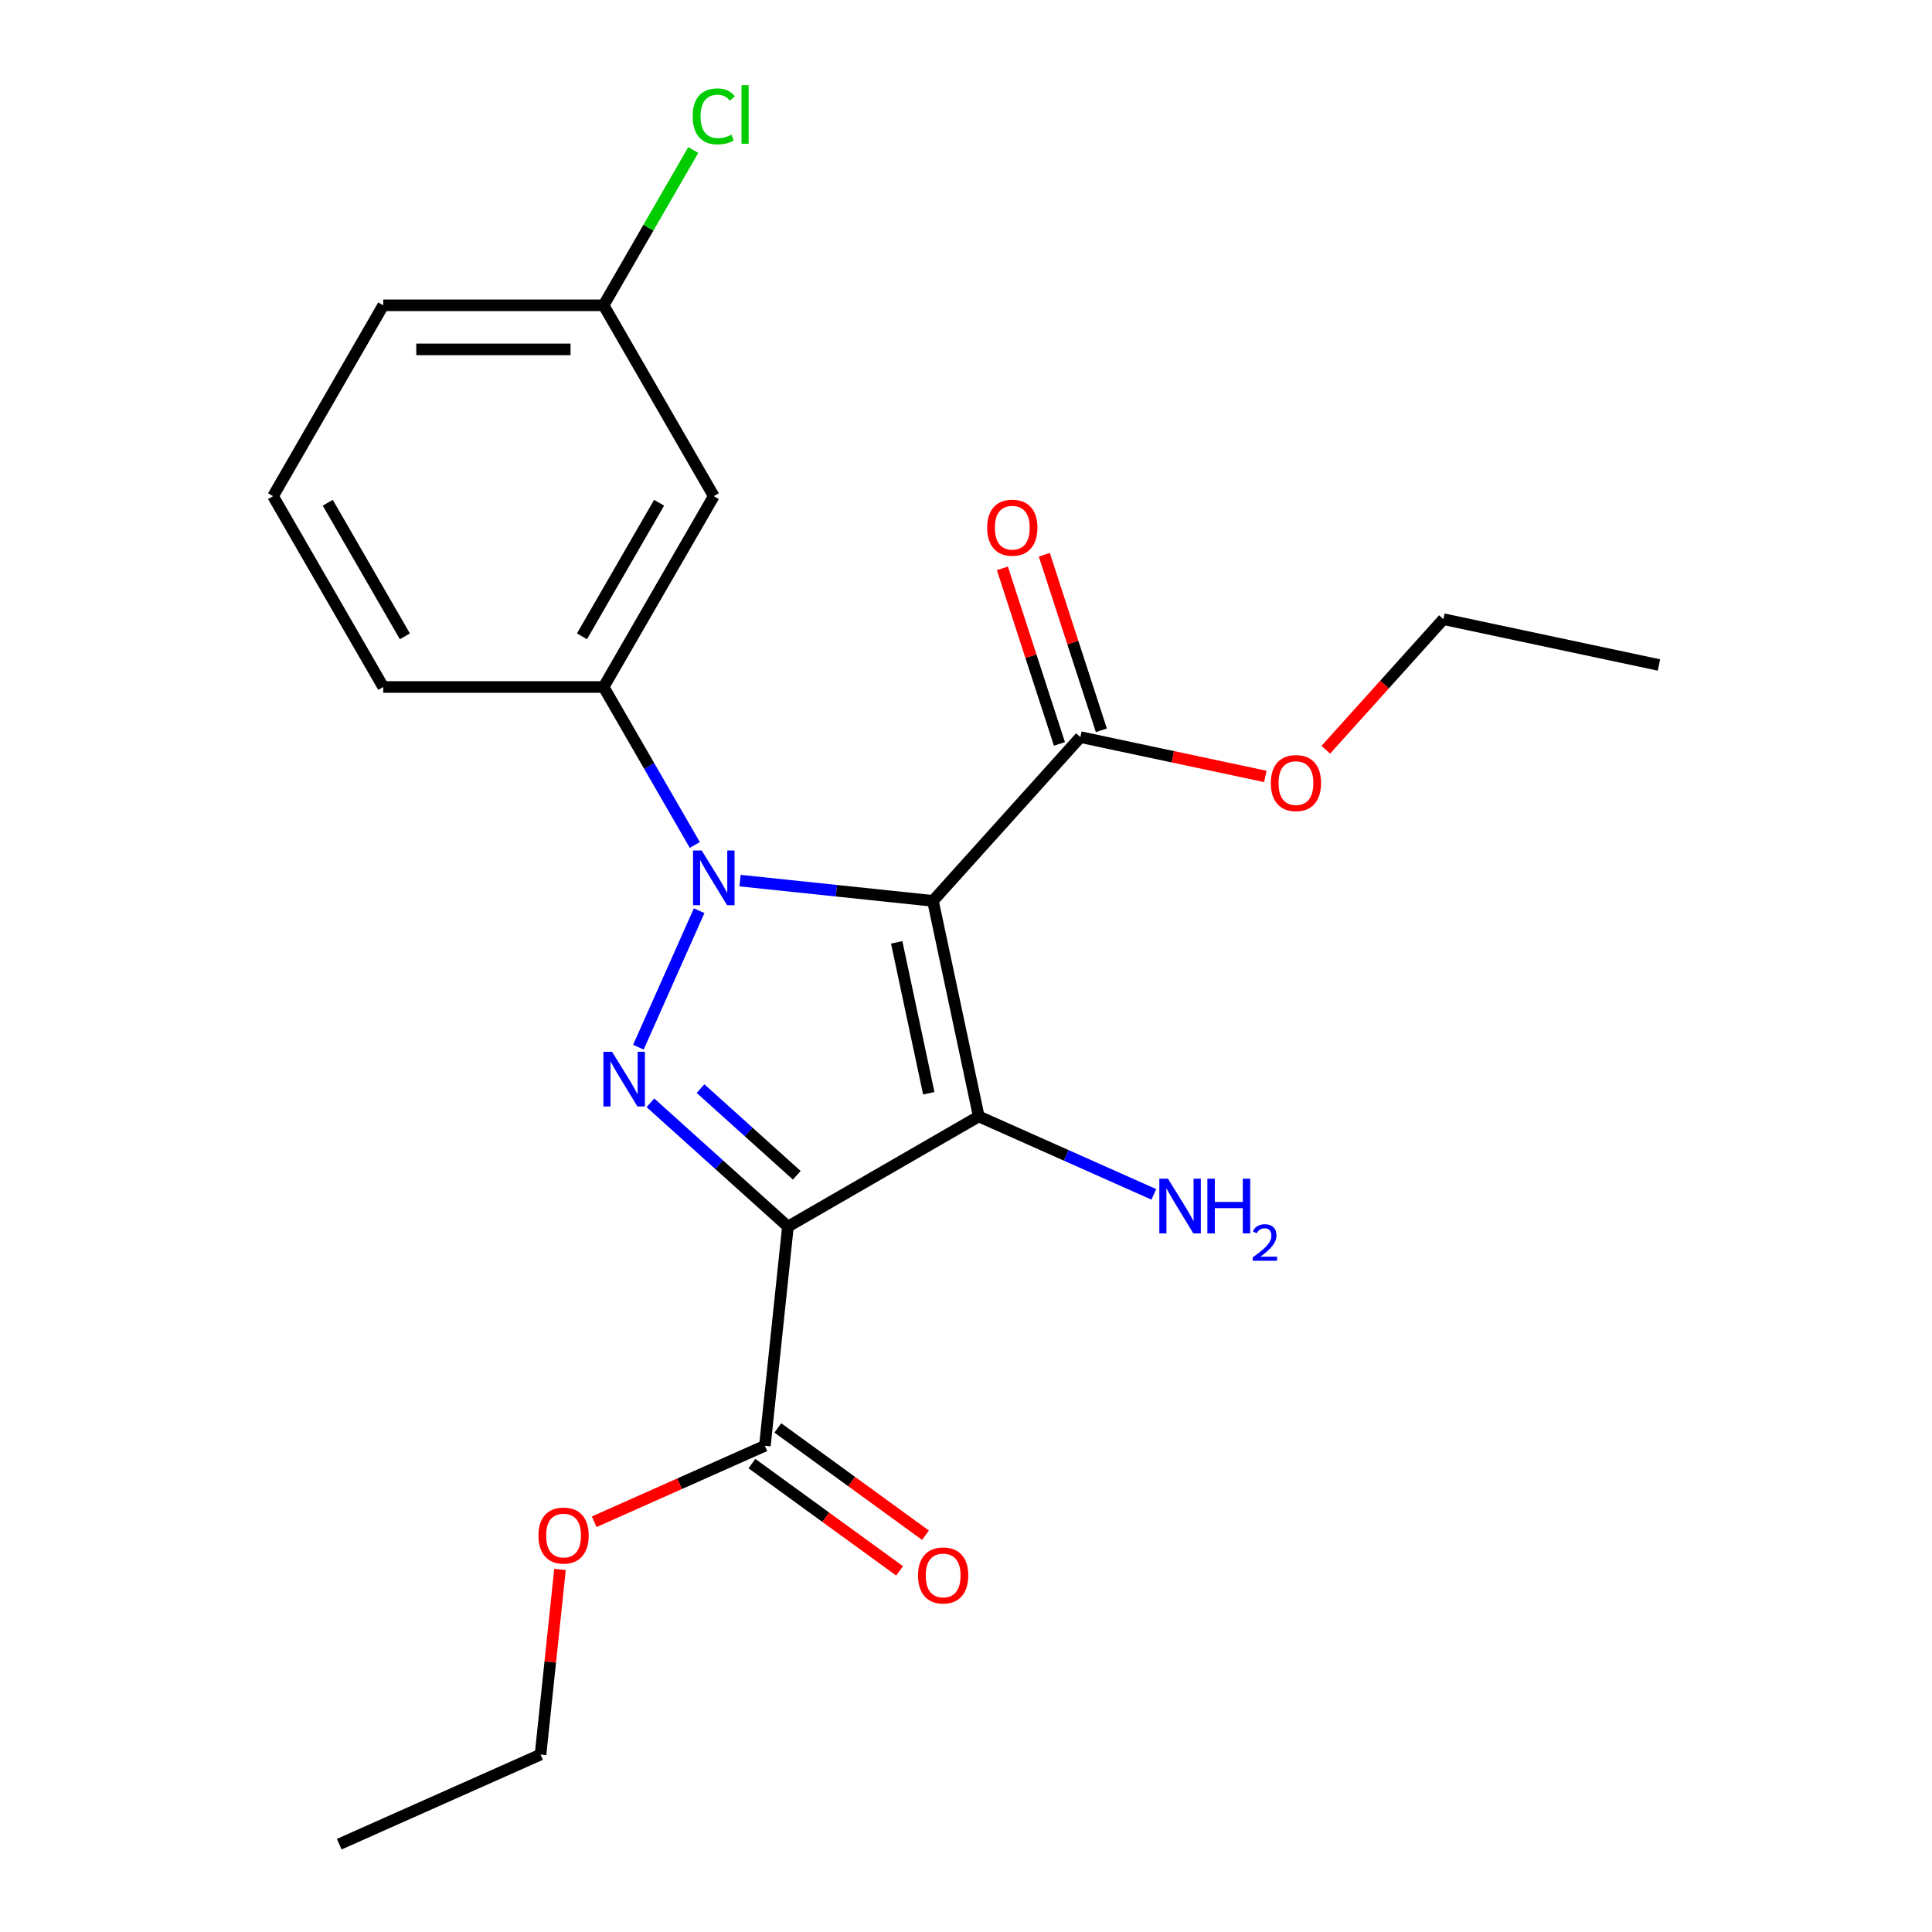 <?xml version='1.0' encoding='iso-8859-1'?>
<svg version='1.1' baseProfile='full'
              xmlns='http://www.w3.org/2000/svg'
                      xmlns:rdkit='http://www.rdkit.org/xml'
                      xmlns:xlink='http://www.w3.org/1999/xlink'
                  xml:space='preserve'
width='1000px' height='1000px' viewBox='0 0 1000 1000'>
<!-- END OF HEADER -->
<rect style='opacity:1.0;fill:#FFFFFF;stroke:none' width='1000' height='1000' x='0' y='0'> </rect>
<path class='bond-0' d='M 383.045,455.797 L 432.967,461.044' style='fill:none;fill-rule:evenodd;stroke:#0000FF;stroke-width:6px;stroke-linecap:butt;stroke-linejoin:miter;stroke-opacity:1' />
<path class='bond-0' d='M 432.967,461.044 L 482.889,466.291' style='fill:none;fill-rule:evenodd;stroke:#000000;stroke-width:6px;stroke-linecap:butt;stroke-linejoin:miter;stroke-opacity:1' />
<path class='bond-3' d='M 361.879,471.38 L 330.428,542.022' style='fill:none;fill-rule:evenodd;stroke:#0000FF;stroke-width:6px;stroke-linecap:butt;stroke-linejoin:miter;stroke-opacity:1' />
<path class='bond-4' d='M 359.632,437.357 L 336.027,396.473' style='fill:none;fill-rule:evenodd;stroke:#0000FF;stroke-width:6px;stroke-linecap:butt;stroke-linejoin:miter;stroke-opacity:1' />
<path class='bond-4' d='M 336.027,396.473 L 312.423,355.589' style='fill:none;fill-rule:evenodd;stroke:#000000;stroke-width:6px;stroke-linecap:butt;stroke-linejoin:miter;stroke-opacity:1' />
<path class='bond-1' d='M 482.889,466.291 L 506.603,577.859' style='fill:none;fill-rule:evenodd;stroke:#000000;stroke-width:6px;stroke-linecap:butt;stroke-linejoin:miter;stroke-opacity:1' />
<path class='bond-1' d='M 464.133,487.769 L 480.733,565.867' style='fill:none;fill-rule:evenodd;stroke:#000000;stroke-width:6px;stroke-linecap:butt;stroke-linejoin:miter;stroke-opacity:1' />
<path class='bond-5' d='M 482.889,466.291 L 559.21,381.528' style='fill:none;fill-rule:evenodd;stroke:#000000;stroke-width:6px;stroke-linecap:butt;stroke-linejoin:miter;stroke-opacity:1' />
<path class='bond-8' d='M 506.603,577.859 L 551.907,598.03' style='fill:none;fill-rule:evenodd;stroke:#000000;stroke-width:6px;stroke-linecap:butt;stroke-linejoin:miter;stroke-opacity:1' />
<path class='bond-8' d='M 551.907,598.03 L 597.211,618.2' style='fill:none;fill-rule:evenodd;stroke:#0000FF;stroke-width:6px;stroke-linecap:butt;stroke-linejoin:miter;stroke-opacity:1' />
<path class='bond-22' d='M 506.603,577.859 L 407.824,634.889' style='fill:none;fill-rule:evenodd;stroke:#000000;stroke-width:6px;stroke-linecap:butt;stroke-linejoin:miter;stroke-opacity:1' />
<path class='bond-2' d='M 407.824,634.889 L 372.238,602.847' style='fill:none;fill-rule:evenodd;stroke:#000000;stroke-width:6px;stroke-linecap:butt;stroke-linejoin:miter;stroke-opacity:1' />
<path class='bond-2' d='M 372.238,602.847 L 336.652,570.806' style='fill:none;fill-rule:evenodd;stroke:#0000FF;stroke-width:6px;stroke-linecap:butt;stroke-linejoin:miter;stroke-opacity:1' />
<path class='bond-2' d='M 412.413,608.324 L 387.503,585.895' style='fill:none;fill-rule:evenodd;stroke:#000000;stroke-width:6px;stroke-linecap:butt;stroke-linejoin:miter;stroke-opacity:1' />
<path class='bond-2' d='M 387.503,585.895 L 362.592,563.465' style='fill:none;fill-rule:evenodd;stroke:#0000FF;stroke-width:6px;stroke-linecap:butt;stroke-linejoin:miter;stroke-opacity:1' />
<path class='bond-6' d='M 407.824,634.889 L 395.902,748.325' style='fill:none;fill-rule:evenodd;stroke:#000000;stroke-width:6px;stroke-linecap:butt;stroke-linejoin:miter;stroke-opacity:1' />
<path class='bond-7' d='M 312.423,355.589 L 369.453,256.81' style='fill:none;fill-rule:evenodd;stroke:#000000;stroke-width:6px;stroke-linecap:butt;stroke-linejoin:miter;stroke-opacity:1' />
<path class='bond-7' d='M 301.222,329.366 L 341.143,260.221' style='fill:none;fill-rule:evenodd;stroke:#000000;stroke-width:6px;stroke-linecap:butt;stroke-linejoin:miter;stroke-opacity:1' />
<path class='bond-15' d='M 312.423,355.589 L 198.363,355.589' style='fill:none;fill-rule:evenodd;stroke:#000000;stroke-width:6px;stroke-linecap:butt;stroke-linejoin:miter;stroke-opacity:1' />
<path class='bond-9' d='M 570.058,378.003 L 555.296,332.57' style='fill:none;fill-rule:evenodd;stroke:#000000;stroke-width:6px;stroke-linecap:butt;stroke-linejoin:miter;stroke-opacity:1' />
<path class='bond-9' d='M 555.296,332.57 L 540.534,287.136' style='fill:none;fill-rule:evenodd;stroke:#FF0000;stroke-width:6px;stroke-linecap:butt;stroke-linejoin:miter;stroke-opacity:1' />
<path class='bond-9' d='M 548.363,385.052 L 533.6,339.619' style='fill:none;fill-rule:evenodd;stroke:#000000;stroke-width:6px;stroke-linecap:butt;stroke-linejoin:miter;stroke-opacity:1' />
<path class='bond-9' d='M 533.6,339.619 L 518.838,294.186' style='fill:none;fill-rule:evenodd;stroke:#FF0000;stroke-width:6px;stroke-linecap:butt;stroke-linejoin:miter;stroke-opacity:1' />
<path class='bond-12' d='M 559.21,381.528 L 607.069,391.7' style='fill:none;fill-rule:evenodd;stroke:#000000;stroke-width:6px;stroke-linecap:butt;stroke-linejoin:miter;stroke-opacity:1' />
<path class='bond-12' d='M 607.069,391.7 L 654.927,401.873' style='fill:none;fill-rule:evenodd;stroke:#FF0000;stroke-width:6px;stroke-linecap:butt;stroke-linejoin:miter;stroke-opacity:1' />
<path class='bond-10' d='M 389.197,757.552 L 427.41,785.316' style='fill:none;fill-rule:evenodd;stroke:#000000;stroke-width:6px;stroke-linecap:butt;stroke-linejoin:miter;stroke-opacity:1' />
<path class='bond-10' d='M 427.41,785.316 L 465.623,813.079' style='fill:none;fill-rule:evenodd;stroke:#FF0000;stroke-width:6px;stroke-linecap:butt;stroke-linejoin:miter;stroke-opacity:1' />
<path class='bond-10' d='M 402.606,739.097 L 440.819,766.86' style='fill:none;fill-rule:evenodd;stroke:#000000;stroke-width:6px;stroke-linecap:butt;stroke-linejoin:miter;stroke-opacity:1' />
<path class='bond-10' d='M 440.819,766.86 L 479.031,794.623' style='fill:none;fill-rule:evenodd;stroke:#FF0000;stroke-width:6px;stroke-linecap:butt;stroke-linejoin:miter;stroke-opacity:1' />
<path class='bond-13' d='M 395.902,748.325 L 351.728,767.992' style='fill:none;fill-rule:evenodd;stroke:#000000;stroke-width:6px;stroke-linecap:butt;stroke-linejoin:miter;stroke-opacity:1' />
<path class='bond-13' d='M 351.728,767.992 L 307.554,787.66' style='fill:none;fill-rule:evenodd;stroke:#FF0000;stroke-width:6px;stroke-linecap:butt;stroke-linejoin:miter;stroke-opacity:1' />
<path class='bond-11' d='M 369.453,256.81 L 312.423,158.031' style='fill:none;fill-rule:evenodd;stroke:#000000;stroke-width:6px;stroke-linecap:butt;stroke-linejoin:miter;stroke-opacity:1' />
<path class='bond-14' d='M 312.423,158.031 L 335.629,117.837' style='fill:none;fill-rule:evenodd;stroke:#000000;stroke-width:6px;stroke-linecap:butt;stroke-linejoin:miter;stroke-opacity:1' />
<path class='bond-14' d='M 335.629,117.837 L 358.835,77.643' style='fill:none;fill-rule:evenodd;stroke:#00CC00;stroke-width:6px;stroke-linecap:butt;stroke-linejoin:miter;stroke-opacity:1' />
<path class='bond-23' d='M 312.423,158.031 L 198.363,158.031' style='fill:none;fill-rule:evenodd;stroke:#000000;stroke-width:6px;stroke-linecap:butt;stroke-linejoin:miter;stroke-opacity:1' />
<path class='bond-23' d='M 295.314,180.843 L 215.472,180.843' style='fill:none;fill-rule:evenodd;stroke:#000000;stroke-width:6px;stroke-linecap:butt;stroke-linejoin:miter;stroke-opacity:1' />
<path class='bond-19' d='M 686.24,388.071 L 716.67,354.275' style='fill:none;fill-rule:evenodd;stroke:#FF0000;stroke-width:6px;stroke-linecap:butt;stroke-linejoin:miter;stroke-opacity:1' />
<path class='bond-19' d='M 716.67,354.275 L 747.1,320.479' style='fill:none;fill-rule:evenodd;stroke:#000000;stroke-width:6px;stroke-linecap:butt;stroke-linejoin:miter;stroke-opacity:1' />
<path class='bond-18' d='M 289.851,812.329 L 284.815,860.241' style='fill:none;fill-rule:evenodd;stroke:#FF0000;stroke-width:6px;stroke-linecap:butt;stroke-linejoin:miter;stroke-opacity:1' />
<path class='bond-18' d='M 284.815,860.241 L 279.78,908.153' style='fill:none;fill-rule:evenodd;stroke:#000000;stroke-width:6px;stroke-linecap:butt;stroke-linejoin:miter;stroke-opacity:1' />
<path class='bond-16' d='M 198.363,355.589 L 141.332,256.81' style='fill:none;fill-rule:evenodd;stroke:#000000;stroke-width:6px;stroke-linecap:butt;stroke-linejoin:miter;stroke-opacity:1' />
<path class='bond-16' d='M 209.564,329.366 L 169.643,260.221' style='fill:none;fill-rule:evenodd;stroke:#000000;stroke-width:6px;stroke-linecap:butt;stroke-linejoin:miter;stroke-opacity:1' />
<path class='bond-17' d='M 141.332,256.81 L 198.363,158.031' style='fill:none;fill-rule:evenodd;stroke:#000000;stroke-width:6px;stroke-linecap:butt;stroke-linejoin:miter;stroke-opacity:1' />
<path class='bond-21' d='M 279.78,908.153 L 175.58,954.545' style='fill:none;fill-rule:evenodd;stroke:#000000;stroke-width:6px;stroke-linecap:butt;stroke-linejoin:miter;stroke-opacity:1' />
<path class='bond-20' d='M 747.1,320.479 L 858.668,344.193' style='fill:none;fill-rule:evenodd;stroke:#000000;stroke-width:6px;stroke-linecap:butt;stroke-linejoin:miter;stroke-opacity:1' />
<path  class='atom-0' d='M 363.193 440.208
L 372.473 455.208
Q 373.393 456.688, 374.873 459.368
Q 376.353 462.048, 376.433 462.208
L 376.433 440.208
L 380.193 440.208
L 380.193 468.528
L 376.313 468.528
L 366.353 452.128
Q 365.193 450.208, 363.953 448.008
Q 362.753 445.808, 362.393 445.128
L 362.393 468.528
L 358.713 468.528
L 358.713 440.208
L 363.193 440.208
' fill='#0000FF'/>
<path  class='atom-4' d='M 316.801 544.408
L 326.081 559.408
Q 327.001 560.888, 328.481 563.568
Q 329.961 566.248, 330.041 566.408
L 330.041 544.408
L 333.801 544.408
L 333.801 572.728
L 329.921 572.728
L 319.961 556.328
Q 318.801 554.408, 317.561 552.208
Q 316.361 550.008, 316.001 549.328
L 316.001 572.728
L 312.321 572.728
L 312.321 544.408
L 316.801 544.408
' fill='#0000FF'/>
<path  class='atom-9' d='M 604.543 610.091
L 613.823 625.091
Q 614.743 626.571, 616.223 629.251
Q 617.703 631.931, 617.783 632.091
L 617.783 610.091
L 621.543 610.091
L 621.543 638.411
L 617.663 638.411
L 607.703 622.011
Q 606.543 620.091, 605.303 617.891
Q 604.103 615.691, 603.743 615.011
L 603.743 638.411
L 600.063 638.411
L 600.063 610.091
L 604.543 610.091
' fill='#0000FF'/>
<path  class='atom-9' d='M 624.943 610.091
L 628.783 610.091
L 628.783 622.131
L 643.263 622.131
L 643.263 610.091
L 647.103 610.091
L 647.103 638.411
L 643.263 638.411
L 643.263 625.331
L 628.783 625.331
L 628.783 638.411
L 624.943 638.411
L 624.943 610.091
' fill='#0000FF'/>
<path  class='atom-9' d='M 648.476 637.418
Q 649.162 635.649, 650.799 634.672
Q 652.436 633.669, 654.706 633.669
Q 657.531 633.669, 659.115 635.2
Q 660.699 636.731, 660.699 639.451
Q 660.699 642.223, 658.64 644.81
Q 656.607 647.397, 652.383 650.459
L 661.016 650.459
L 661.016 652.571
L 648.423 652.571
L 648.423 650.803
Q 651.908 648.321, 653.967 646.473
Q 656.052 644.625, 657.056 642.962
Q 658.059 641.299, 658.059 639.583
Q 658.059 637.787, 657.161 636.784
Q 656.264 635.781, 654.706 635.781
Q 653.201 635.781, 652.198 636.388
Q 651.195 636.995, 650.482 638.342
L 648.476 637.418
' fill='#0000FF'/>
<path  class='atom-10' d='M 510.964 273.13
Q 510.964 266.33, 514.324 262.53
Q 517.684 258.73, 523.964 258.73
Q 530.244 258.73, 533.604 262.53
Q 536.964 266.33, 536.964 273.13
Q 536.964 280.01, 533.564 283.93
Q 530.164 287.81, 523.964 287.81
Q 517.724 287.81, 514.324 283.93
Q 510.964 280.05, 510.964 273.13
M 523.964 284.61
Q 528.284 284.61, 530.604 281.73
Q 532.964 278.81, 532.964 273.13
Q 532.964 267.57, 530.604 264.77
Q 528.284 261.93, 523.964 261.93
Q 519.644 261.93, 517.284 264.73
Q 514.964 267.53, 514.964 273.13
Q 514.964 278.85, 517.284 281.73
Q 519.644 284.61, 523.964 284.61
' fill='#FF0000'/>
<path  class='atom-11' d='M 475.178 815.448
Q 475.178 808.648, 478.538 804.848
Q 481.898 801.048, 488.178 801.048
Q 494.458 801.048, 497.818 804.848
Q 501.178 808.648, 501.178 815.448
Q 501.178 822.328, 497.778 826.248
Q 494.378 830.128, 488.178 830.128
Q 481.938 830.128, 478.538 826.248
Q 475.178 822.368, 475.178 815.448
M 488.178 826.928
Q 492.498 826.928, 494.818 824.048
Q 497.178 821.128, 497.178 815.448
Q 497.178 809.888, 494.818 807.088
Q 492.498 804.248, 488.178 804.248
Q 483.858 804.248, 481.498 807.048
Q 479.178 809.848, 479.178 815.448
Q 479.178 821.168, 481.498 824.048
Q 483.858 826.928, 488.178 826.928
' fill='#FF0000'/>
<path  class='atom-13' d='M 657.778 405.322
Q 657.778 398.522, 661.138 394.722
Q 664.498 390.922, 670.778 390.922
Q 677.058 390.922, 680.418 394.722
Q 683.778 398.522, 683.778 405.322
Q 683.778 412.202, 680.378 416.122
Q 676.978 420.002, 670.778 420.002
Q 664.538 420.002, 661.138 416.122
Q 657.778 412.242, 657.778 405.322
M 670.778 416.802
Q 675.098 416.802, 677.418 413.922
Q 679.778 411.002, 679.778 405.322
Q 679.778 399.762, 677.418 396.962
Q 675.098 394.122, 670.778 394.122
Q 666.458 394.122, 664.098 396.922
Q 661.778 399.722, 661.778 405.322
Q 661.778 411.042, 664.098 413.922
Q 666.458 416.802, 670.778 416.802
' fill='#FF0000'/>
<path  class='atom-14' d='M 278.702 794.797
Q 278.702 787.997, 282.062 784.197
Q 285.422 780.397, 291.702 780.397
Q 297.982 780.397, 301.342 784.197
Q 304.702 787.997, 304.702 794.797
Q 304.702 801.677, 301.302 805.597
Q 297.902 809.477, 291.702 809.477
Q 285.462 809.477, 282.062 805.597
Q 278.702 801.717, 278.702 794.797
M 291.702 806.277
Q 296.022 806.277, 298.342 803.397
Q 300.702 800.477, 300.702 794.797
Q 300.702 789.237, 298.342 786.437
Q 296.022 783.597, 291.702 783.597
Q 287.382 783.597, 285.022 786.397
Q 282.702 789.197, 282.702 794.797
Q 282.702 800.517, 285.022 803.397
Q 287.382 806.277, 291.702 806.277
' fill='#FF0000'/>
<path  class='atom-15' d='M 358.533 60.231
Q 358.533 53.191, 361.813 49.511
Q 365.133 45.791, 371.413 45.791
Q 377.253 45.791, 380.373 49.911
L 377.733 52.071
Q 375.453 49.071, 371.413 49.071
Q 367.133 49.071, 364.853 51.951
Q 362.613 54.791, 362.613 60.231
Q 362.613 65.831, 364.933 68.711
Q 367.293 71.591, 371.853 71.591
Q 374.973 71.591, 378.613 69.711
L 379.733 72.711
Q 378.253 73.671, 376.013 74.231
Q 373.773 74.791, 371.293 74.791
Q 365.133 74.791, 361.813 71.031
Q 358.533 67.271, 358.533 60.231
' fill='#00CC00'/>
<path  class='atom-15' d='M 383.813 44.071
L 387.493 44.071
L 387.493 74.431
L 383.813 74.431
L 383.813 44.071
' fill='#00CC00'/>
</svg>
